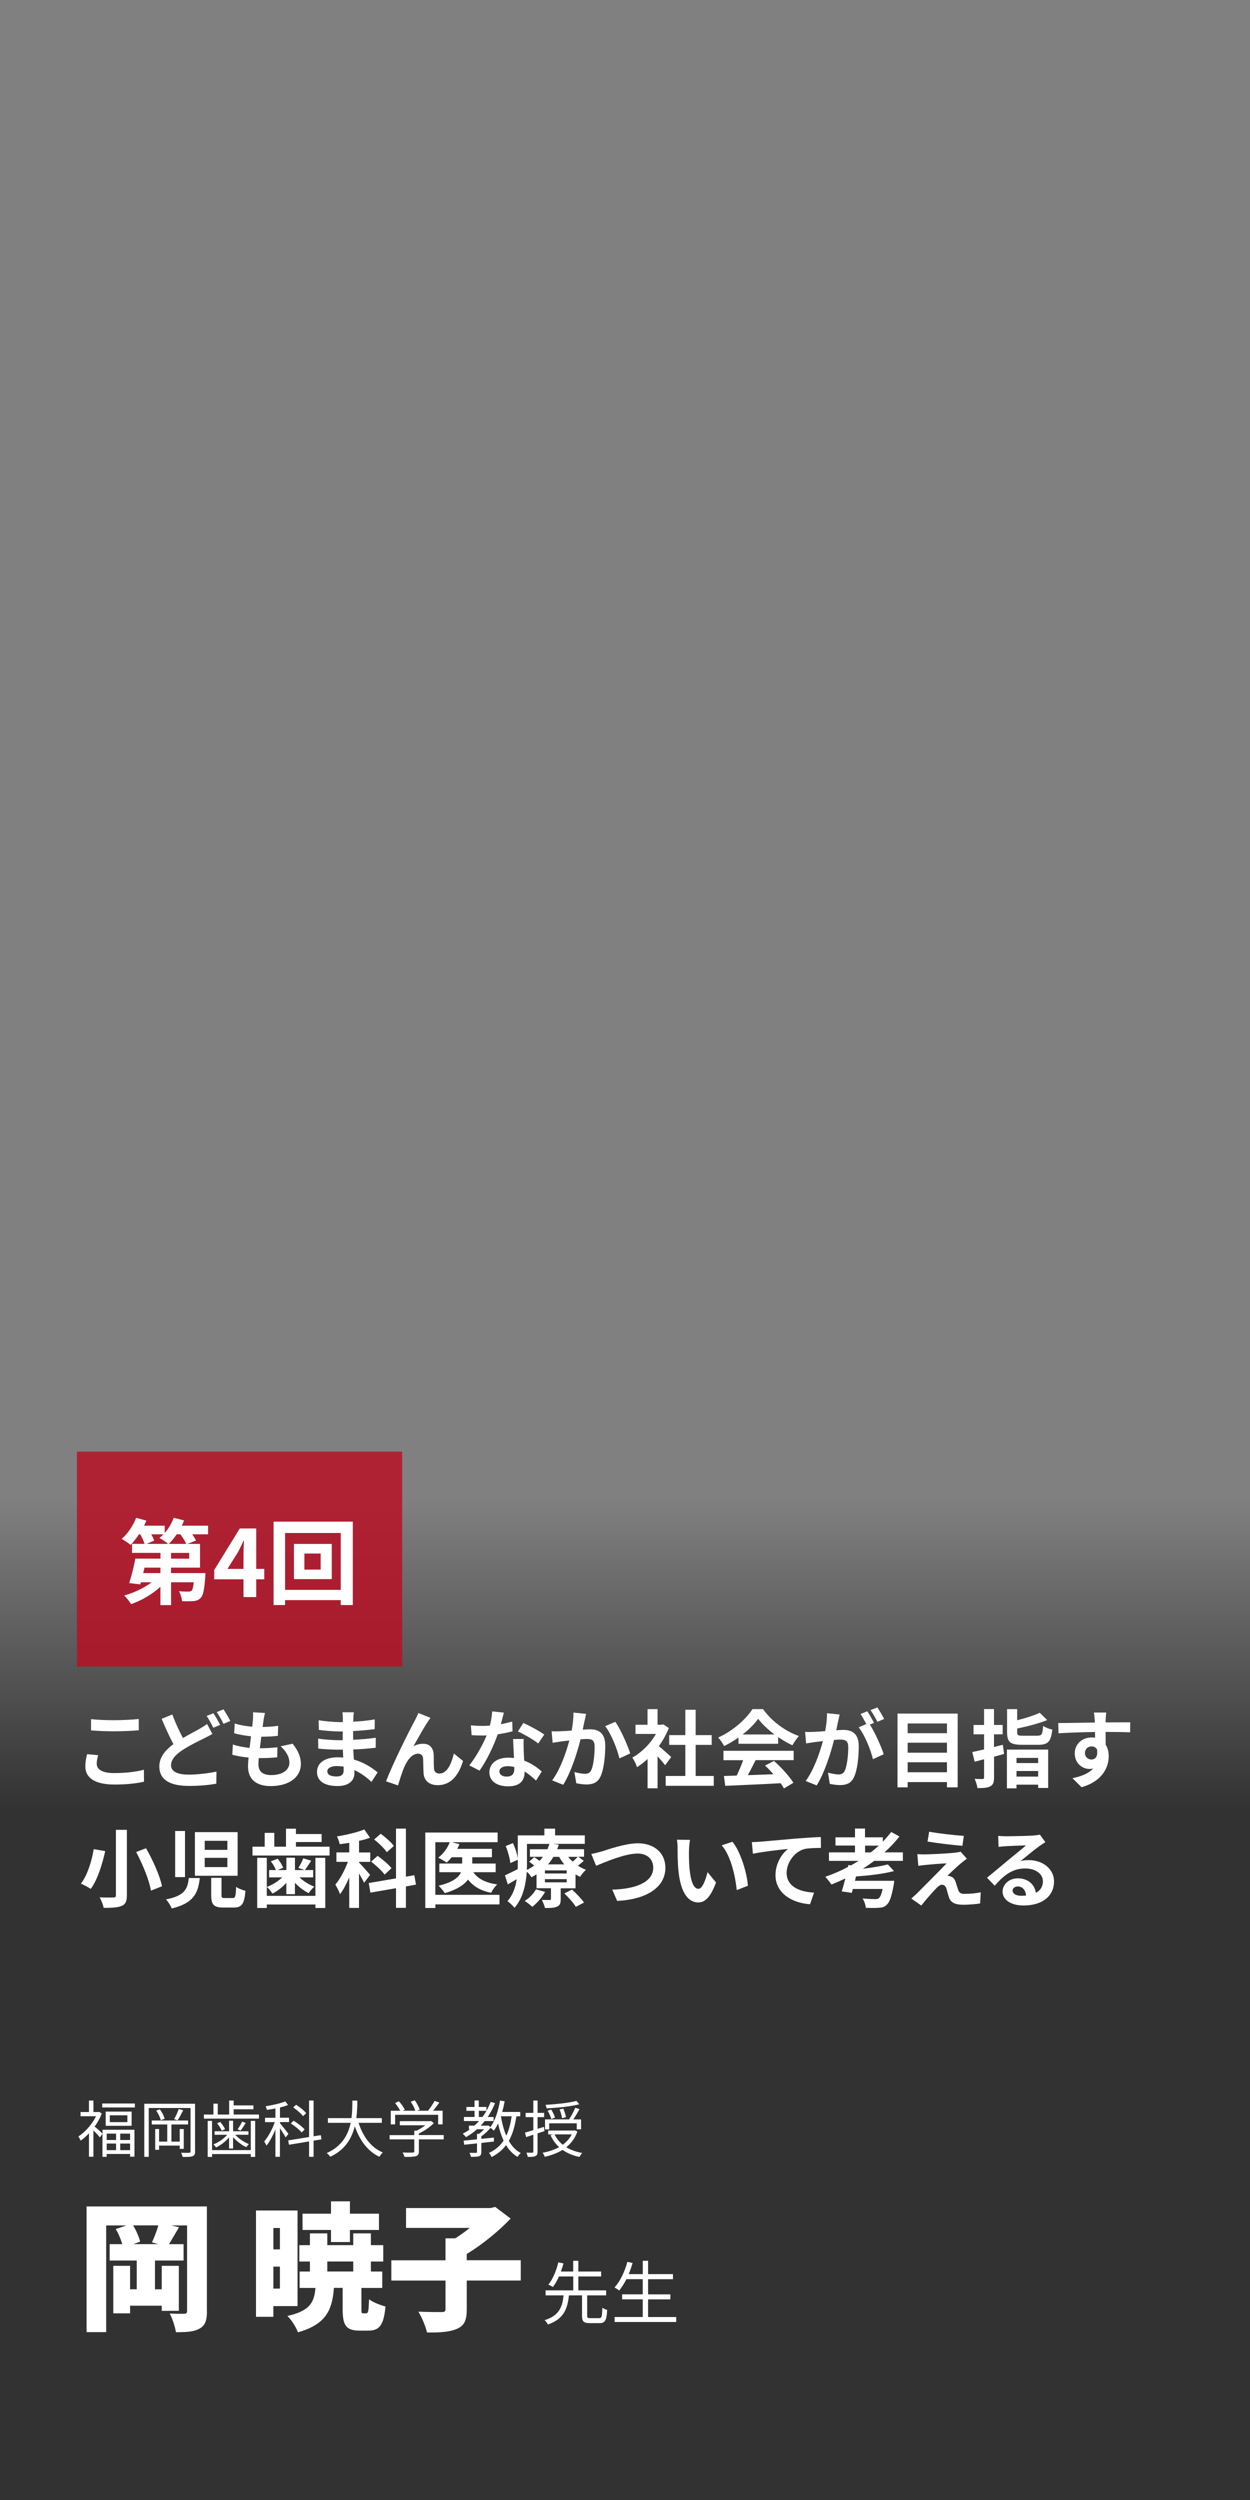 <?xml version="1.0" encoding="UTF-8"?>
<svg id="_レイヤー_1" data-name="レイヤー 1" xmlns="http://www.w3.org/2000/svg" width="300" height="600" xmlns:xlink="http://www.w3.org/1999/xlink" viewBox="0 0 300 600">
  <rect x="0" y="0" width="300" height="600" fill="#808080" stroke="none"/>
  <defs>
    <style>
      .cls-1 {
        fill: url(#_名称未設定グラデーション_7);
        opacity: .61;
      }

      .cls-2 {
        fill: #b90d23;
      }

      .cls-3 {
        fill: #fff;
      }

      .cls-4 {
        opacity: .82;
      }
    </style>
    <linearGradient id="_名称未設定グラデーション_7" data-name="名称未設定グラデーション 7" x1="150" y1="360" x2="150" y2="600" gradientUnits="userSpaceOnUse">
      <stop offset="0" stop-color="#000" stop-opacity="0"/>
      <stop offset=".31" stop-color="#000"/>
      <stop offset="1" stop-color="#000"/>
    </linearGradient>
  </defs>
  <rect class="cls-1" y="360" width="300" height="240"/>
  <g class="cls-4">
    <rect class="cls-2" x="18.46" y="348.4" width="78.06" height="51.59"/>
  </g>
  <g>
    <path class="cls-3" d="M24.6,511.14h7.67v6.46h-1.05v-.65h-5.62v.7h-1.01v-5.56l-.62.89c-.31-.4-1.01-1.16-1.55-1.7v6.34h-1.07v-5.62c-.65.7-1.32,1.29-1.99,1.75-.1-.28-.4-.79-.56-.99,1.62-1.05,3.3-2.9,4.25-4.86h-3.72v-1.01h2.02v-2.76h1.07v2.76h1.19l.21-.04.61.4c-.42,1.1-1.02,2.16-1.72,3.13.52.4,1.59,1.38,1.9,1.69v-.92ZM32.36,504.84v.95h-7.82v-.95h7.82ZM31.59,506.78v3.41h-6.22v-3.41h6.22ZM25.61,512.07v1.53h2.25v-1.53h-2.25ZM25.61,516.04h2.25v-1.58h-2.25v1.58ZM30.57,507.67h-4.22v1.64h4.22v-1.64ZM31.22,512.07h-2.37v1.53h2.37v-1.53ZM31.22,516.04v-1.58h-2.37v1.58h2.37Z"/>
    <path class="cls-3" d="M46.82,516.33c0,.65-.16.98-.61,1.16-.43.16-1.14.19-2.36.18-.06-.27-.22-.74-.39-1.01.88.04,1.69.03,1.93.01.25-.01.34-.09.34-.36v-10.39h-10.03v11.72h-1.07v-12.74h12.18v11.42ZM43.14,515.73v-.79h-4.96v1.01h-.93v-4.98h.93v3.02h1.96v-4.12h-3.71v-.95h8.71v.95h-4v4.12h2v-3.02h.96v4.76h-.96ZM38.36,506.24c.53.68.99,1.63,1.16,2.27l-.93.34c-.15-.64-.59-1.58-1.1-2.3l.87-.31ZM43.97,506.46c-.43.84-.92,1.79-1.35,2.42l-.84-.28c.4-.65.88-1.72,1.11-2.43l1.08.3Z"/>
    <path class="cls-3" d="M62.15,507.49v.98h-13.21v-.98h2.28v-2.61h1.04v2.61h2.74v-3.36h1.08v1.17h4.74v.92h-4.74v1.27h6.07ZM60.19,509.01h1.05v8.65h-1.05v-.68h-9.3v.68h-1.04v-8.65h1.04v7.02h9.3v-7.02ZM54.99,512.96c-.86,1.01-2.04,1.93-3.14,2.43-.15-.22-.41-.56-.64-.74,1.19-.44,2.49-1.35,3.33-2.31h-3.04v-.84h3.48v-2.53h.96v2.53h3.68v.84h-3.17c.85.93,2.15,1.82,3.3,2.25-.22.18-.5.52-.65.73-1.07-.49-2.28-1.41-3.16-2.4v2.73h-.96v-2.68ZM52.86,509.27c.46.52.93,1.24,1.16,1.72l-.8.38c-.21-.5-.67-1.24-1.11-1.79l.76-.31ZM58.98,509.5c-.4.67-.86,1.36-1.24,1.84l-.71-.3c.36-.5.83-1.3,1.07-1.85l.89.31Z"/>
    <path class="cls-3" d="M68.56,512.98c-.25-.49-.88-1.45-1.38-2.21v6.86h-1.08v-6.55c-.61,1.48-1.38,2.95-2.15,3.87-.1-.3-.37-.74-.55-.99.93-1.05,1.97-2.95,2.55-4.65h-2.34v-1.04h2.49v-2.24c-.68.13-1.38.25-2.03.34-.06-.24-.21-.62-.32-.86,1.66-.27,3.6-.7,4.71-1.18l.67.87c-.55.22-1.23.43-1.94.59v2.47h2.18v1.04h-2.18v.27c.46.52,1.73,2.15,2.04,2.55l-.67.86ZM75.26,513.76v3.87h-1.08v-3.69l-4.83.8-.18-1.05,5.01-.8v-8.77h1.08v8.59l1.73-.27.16,1.01-1.9.31ZM72.4,511.79c-.53-.65-1.67-1.57-2.61-2.16l.68-.65c.95.58,2.1,1.45,2.65,2.09l-.72.73ZM72.73,507.88c-.46-.62-1.48-1.5-2.36-2.1l.7-.64c.89.56,1.93,1.41,2.42,2.03l-.76.71Z"/>
    <path class="cls-3" d="M86.06,509.48c1.04,3.26,2.96,5.94,5.82,7.11-.27.25-.64.71-.83,1.04-2.85-1.35-4.73-3.97-5.9-7.33-.71,2.84-2.31,5.69-5.91,7.33-.16-.3-.52-.68-.83-.9,3.67-1.6,5.16-4.44,5.76-7.25h-5.47v-1.13h5.65c.22-1.56.21-3.04.22-4.21h1.19c-.01,1.19-.03,2.65-.24,4.21h6.12v1.13h-5.59Z"/>
    <path class="cls-3" d="M106.5,513.45h-5.97v2.89c0,.65-.18.98-.71,1.14s-1.38.18-2.73.18c-.07-.31-.3-.77-.46-1.05,1.12.03,2.13.03,2.41.01.31-.01.39-.09.39-.31v-2.86h-5.93v-1.02h5.93v-1.07h.56c.73-.36,1.48-.83,2.09-1.3h-6.12v-.98h7.23l.22-.06.71.53c-.92.95-2.29,1.88-3.6,2.5v.37h5.97v1.02ZM94.84,509.85h-1.05v-3.27h2.27c-.28-.55-.8-1.3-1.24-1.85l.92-.42c.55.61,1.16,1.45,1.42,2.02l-.5.25h3.02c-.18-.62-.65-1.51-1.1-2.16l.96-.36c.5.7,1.01,1.65,1.2,2.27l-.64.25h2.62c.56-.68,1.21-1.66,1.58-2.36l1.14.39c-.46.67-1.01,1.38-1.51,1.97h2.3v3.27h-1.07v-2.3h-10.33v2.3Z"/>
    <path class="cls-3" d="M123.94,507.9c-.37,2.37-.92,4.33-1.82,5.91.72,1.27,1.67,2.3,2.87,2.92-.27.21-.62.64-.77.93-1.14-.67-2.04-1.63-2.77-2.83-.87,1.17-2,2.1-3.45,2.86-.12-.25-.43-.76-.65-.98,1.54-.73,2.67-1.7,3.51-2.98-.56-1.2-1.01-2.59-1.33-4.1-.3.65-.64,1.23-1.01,1.73-.16-.18-.53-.5-.79-.68-.61.74-1.44,1.5-2.21,2.04v.61c.99-.1,2.01-.21,3.02-.31v.95l-3.02.34v2.16c0,.56-.12.84-.52,1.01-.41.15-1.04.16-1.98.16-.04-.28-.19-.7-.36-.96.74.01,1.38.01,1.57.01.19-.01.25-.06.25-.22v-2.06c-1.14.13-2.19.24-3.07.33l-.13-.99c.88-.07,1.99-.19,3.2-.31v-1.32h.49c.43-.31.86-.71,1.21-1.1h-1.7c-.81.73-1.71,1.36-2.64,1.9-.16-.22-.56-.62-.79-.83.61-.31,1.19-.67,1.73-1.07h-.24v-.87h1.32c.4-.34.76-.71,1.11-1.1h-3.63v-.98h2.55v-1.47h-1.96v-.93h1.96v-1.56h1.01v1.56h1.85v.92c.38-.67.73-1.38,1.02-2.13l1.04.3c-.49,1.2-1.08,2.31-1.76,3.32h1.42v.98h-2.15c-.31.39-.62.74-.95,1.1h1.62l.19-.06.53.39c1.13-1.54,1.88-3.91,2.3-6.36l1.11.18c-.16.87-.36,1.75-.59,2.56h4.33v1.04h-.93ZM115.79,508.07c.36-.46.68-.95.98-1.47h-1.85v1.47h.87ZM120.22,507.91c.28,1.69.7,3.29,1.29,4.67.62-1.3,1.02-2.86,1.29-4.68h-2.58Z"/>
    <path class="cls-3" d="M129.01,512.01v4.36c0,.61-.13.9-.5,1.08-.36.18-.9.22-1.85.21-.03-.27-.18-.71-.31-1.02.64.02,1.21.02,1.38,0,.19,0,.27-.04.27-.27v-4.03l-1.72.56-.28-1.07c.55-.15,1.24-.36,2-.59v-3.13h-1.85v-1.02h1.85v-2.96h1.02v2.96h1.57v1.02h-1.57v2.81l1.53-.47.13,1.01-1.66.55ZM138.58,511.55c-.56,1.6-1.48,2.83-2.68,3.79,1.08.65,2.37,1.11,3.84,1.38-.24.24-.52.65-.67.95-1.59-.34-2.93-.9-4.06-1.7-1.27.8-2.74,1.32-4.28,1.66-.09-.28-.31-.73-.5-.96,1.41-.27,2.77-.7,3.96-1.36-.88-.79-1.56-1.75-2.06-2.86l.64-.19h-1.2v-.93h6.18l.19-.04.65.28ZM131.82,511.05h-1.01v-2.39h5.88l-.09-.03c.49-.74,1.12-1.93,1.47-2.77l1.02.34c-.46.82-1.01,1.76-1.5,2.46h1.87v2.37h-1.04v-1.44h-6.61v1.45ZM139.03,505.02c-2,.55-5.21.84-7.84.99-.03-.25-.16-.62-.27-.84,2.56-.16,5.73-.47,7.42-.96l.68.82ZM132.31,508.56c-.13-.52-.5-1.36-.88-1.99l.85-.28c.4.59.79,1.41.92,1.94l-.89.33ZM133.1,512.25c.46.98,1.11,1.81,1.97,2.49.89-.67,1.63-1.48,2.15-2.49h-4.12ZM134.89,508.37c-.07-.56-.31-1.45-.59-2.1l.89-.21c.28.65.56,1.53.64,2.06l-.93.25Z"/>
    <path class="cls-3" d="M49.67,554.66c0,2.23-.4,3.43-1.77,4.2-1.33.77-3.13.87-5.67.87-.2-1.27-.87-3.33-1.5-4.5,1.3.1,2.97.1,3.47.07.53,0,.7-.17.7-.7v-20.5h-3.87l1.93.43c-.87,1.5-1.7,2.93-2.4,4.07h3.5v3.93h-6.87v6.9h1.63v-5.63h4.1v10.8h-4.1v-1.23h-7.6v1.83h-4.03v-11.4h4.03v5.63h1.6v-6.9h-6.5v-3.93h3.03c-.33-1.17-.93-2.57-1.57-3.63l2.57-.87h-4.87v25.61h-4.7v-30.17h28.87v25.14ZM36.47,538.16c.53-1.13,1.17-2.73,1.53-4.07h-6.07c.77,1.23,1.43,2.8,1.7,3.9l-1.6.6h5.93l-1.5-.43Z"/>
    <path class="cls-3" d="M65.61,553.46v2.57h-4.17v-25.51h9.97v22.94h-5.8ZM65.61,534.72v5.13h1.57v-5.13h-1.57ZM67.18,549.26v-5.27h-1.57v5.27h1.57ZM87.91,555.19c.43,0,.57-.4.67-3.37.83.7,2.73,1.43,3.93,1.73-.4,4.6-1.53,5.8-4.1,5.8h-2.07c-3.4,0-4.1-1.37-4.1-5.23v-5.03h-2.1c-.4,5.33-1.87,8.73-8.63,10.67-.4-1.2-1.6-3.03-2.54-3.93,5.37-1.2,6.44-3.2,6.74-6.73h-3.8v-3.93h2.47v-2.4h-2.54v-3.93h2.54v-2.83h4.17v2.83h6.23v-2.83h4.23v2.83h2.97v3.93h-2.97v2.4h2.73v3.93h-5v5c0,1,.03,1.1.43,1.1h.73ZM79.44,535.19h-6.83v-3.9h6.83v-2.97h4.54v2.97h6.97v3.9h-6.97v2.9h-4.54v-2.9ZM78.55,545.16h6.23v-2.4h-6.23v2.4Z"/>
    <path class="cls-3" d="M124.99,547.33h-12.97v6.93c0,2.6-.57,3.9-2.37,4.67-1.77.77-4.2.9-7.17.87-.3-1.43-1.27-3.7-2.07-5,2.13.1,4.77.1,5.54.1s.97-.17.97-.73v-6.83h-13v-4.87h13v-5.27h2.33c1.2-.73,2.4-1.63,3.5-2.5h-15.3v-4.77h20.3l1.1-.27,3.7,2.8c-2.83,2.97-6.73,6.2-10.54,8.5v1.5h12.97v4.87Z"/>
    <path class="cls-3" d="M143.8,556.36c.6,0,.7-.35.77-2.5.28.22.8.43,1.15.52-.13,2.52-.5,3.17-1.82,3.17h-2.37c-1.47,0-1.84-.42-1.84-1.77v-4.89h-3.15c-.33,3.25-1.27,5.69-5.05,7-.13-.32-.5-.82-.78-1.05,3.52-1.08,4.27-3.22,4.55-5.95h-4.32v-1.2h6.64v-3.34h-3.44c-.4.95-.9,1.83-1.45,2.54-.28-.2-.77-.45-1.08-.58,1.15-1.4,1.98-3.6,2.38-5.34l1.25.25c-.17.63-.38,1.28-.62,1.95h2.95v-2.58h1.23v2.58h5.47v1.18h-5.47v3.34h6.67v1.2h-4.55v4.89c0,.5.12.58.75.58h2.12Z"/>
    <path class="cls-3" d="M162.29,556.08v1.2h-14.78v-1.2h6.75v-4.24h-4.95v-1.2h4.95v-3.64h-3.92c-.54,1.05-1.12,1.97-1.73,2.72-.25-.2-.8-.57-1.13-.73,1.37-1.47,2.44-3.77,3.09-6.14l1.25.27c-.27.92-.57,1.82-.93,2.67h3.38v-3.2h1.27v3.2h5.97v1.22h-5.97v3.64h5.35v1.2h-5.35v4.24h6.76Z"/>
  </g>
  <g>
    <path class="cls-3" d="M49.91,368.23h-3.78c.38.53.71,1.07.91,1.51l-2.07.8h3.04v5.69h-6.96v1.31h8.25s-.02.62-.04.93c-.22,2.98-.49,4.4-1.07,5-.49.53-1,.71-1.69.78-.62.07-1.69.07-2.82.04-.04-.78-.36-1.78-.73-2.4.93.09,1.85.11,2.27.09.33,0,.53-.02.76-.2.22-.22.38-.82.53-2.04h-5.45v5.49h-2.56v-4.4c-1.98,1.8-4.56,3.31-7.05,4.16-.36-.62-1.11-1.58-1.64-2.07,2.33-.64,4.8-1.82,6.6-3.18h-2.6l-.13.51-2.67-.31c.51-1.58,1.13-3.93,1.47-5.87h6.03v-1.38h-6.82v-2.16h3c-.2-.67-.6-1.53-1.04-2.31h-.29c-.64.98-1.36,1.87-2.02,2.56-.49-.42-1.54-1.11-2.13-1.45,1.42-1.2,2.73-3.16,3.47-5.05l2.45.67c-.16.4-.36.82-.56,1.22h4.96v1.76c.91-1.04,1.67-2.33,2.16-3.65l2.49.62c-.15.42-.36.84-.55,1.27h6.31v2.05ZM38.5,376.23h-3.82l-.31,1.31h4.13v-1.31ZM36.3,368.23c.29.53.56,1.09.69,1.51l-1.8.8h5.18c-.53-.45-1.53-1.11-2.11-1.42.33-.27.67-.56.98-.89h-2.94ZM44.7,370.54c-.27-.65-.85-1.53-1.4-2.31h-.89c-.6.89-1.27,1.69-1.91,2.31h4.2ZM45.41,372.7h-4.36v1.38h4.36v-1.38Z"/>
    <path class="cls-3" d="M58.44,379.03h-7.03v-2.22l6.14-9.98h3.94v9.71h1.93v2.49h-1.93v4.27h-3.05v-4.27ZM58.44,376.54v-3.36c0-.96.07-2.45.11-3.42h-.09c-.4.89-.85,1.8-1.31,2.69l-2.56,4.09h3.85Z"/>
    <path class="cls-3" d="M84.67,365.2v20.01h-2.89v-1.18h-13.36v1.18h-2.76v-20.01h19.01ZM81.78,381.57v-13.65h-13.36v13.65h13.36ZM79.62,370.54v8.45h-9.07v-8.45h9.07ZM76.96,372.85h-3.91v3.85h3.91v-3.85Z"/>
  </g>
  <g>
    <path class="cls-3" d="M23.21,423.3c0,1.3,1.24,2.24,4.18,2.24,2.75,0,5.36-.31,7.15-.81l.02,2.87c-1.77.43-4.22.69-7.07.69-4.66,0-7.01-1.57-7.01-4.36,0-1.18.24-2.18.41-2.93l2.67.25c-.21.73-.35,1.36-.35,2.06ZM27.39,412.85c2.02,0,4.34-.12,5.91-.29v2.71c-1.43.12-3.95.24-5.89.24-2.14,0-3.91-.08-5.56-.22v-2.69c1.51.16,3.4.25,5.54.25Z"/>
    <path class="cls-3" d="M43.91,417.13c1.49-.88,2.93-1.61,3.89-2.16.75-.43,1.35-.79,1.89-1.22l1.28,2.4c-.65.37-1.3.71-2.04,1.08-1.28.63-3.18,1.53-5.05,2.73-1.69,1.12-2.83,2.28-2.83,3.71s1.43,2.24,4.26,2.24c2.08,0,4.83-.33,6.64-.73l-.04,2.91c-1.73.31-3.89.53-6.54.53-4.05,0-7.13-1.14-7.13-4.67,0-2.24,1.43-3.91,3.38-5.36-.94-1.73-1.91-3.93-2.83-6.07l2.57-1.04c.77,2.12,1.71,4.07,2.54,5.64ZM52.84,413.97l-1.65.69c-.41-.83-1.04-2.04-1.59-2.83l1.61-.65c.51.73,1.24,2.04,1.63,2.79ZM55.28,413.03l-1.63.69c-.43-.86-1.08-2.04-1.63-2.81l1.61-.67c.53.77,1.28,2.08,1.65,2.79Z"/>
    <path class="cls-3" d="M63.25,412.91c-.06.35-.14.9-.22,1.57,1.47-.02,2.77-.14,3.73-.29l-.08,2.42c-1.22.12-2.34.2-3.97.2-.12.9-.24,1.85-.35,2.77h.14c1.26,0,2.77-.08,4.09-.24l-.06,2.42c-1.14.1-2.32.18-3.61.18h-.82c-.04.61-.08,1.12-.08,1.49,0,1.69,1.04,2.59,3.04,2.59,2.85,0,4.4-1.3,4.4-2.97,0-1.38-.75-2.69-2.1-3.95l2.87-.61c1.34,1.71,1.98,3.16,1.98,4.89,0,3.08-2.77,5.28-7.23,5.28-3.2,0-5.46-1.38-5.46-4.79,0-.49.06-1.22.14-2.06-1.49-.14-2.83-.37-3.91-.67l.14-2.46c1.32.45,2.69.67,4.01.82.12-.92.24-1.87.35-2.79-1.4-.14-2.85-.39-4.05-.73l.14-2.34c1.18.39,2.71.65,4.2.77.06-.63.12-1.18.16-1.65.06-.96.06-1.36.02-1.81l2.87.16c-.18.73-.27,1.28-.35,1.81Z"/>
    <path class="cls-3" d="M84.81,412.38c-.02.2-.02.51-.02.83,1.67-.08,3.36-.24,5.15-.55l-.02,2.34c-1.34.16-3.2.35-5.17.45v2.1c2.06-.1,3.79-.26,5.44-.49l-.02,2.4c-1.83.2-3.42.35-5.38.41.04.77.08,1.61.14,2.42,2.57.73,4.52,2.1,5.7,3.08l-1.47,2.28c-1.1-1.02-2.48-2.1-4.12-2.83.02.29.02.53.02.75,0,1.73-1.32,3.08-4.01,3.08-3.26,0-4.97-1.24-4.97-3.4s1.89-3.5,5.03-3.5c.43,0,.86.02,1.26.06-.04-.63-.06-1.28-.08-1.89h-1.06c-1.18,0-3.5-.1-4.85-.26l-.02-2.4c1.32.24,3.83.39,4.91.39h.98c0-.67,0-1.41.02-2.1h-.75c-1.28,0-3.65-.18-4.99-.37l-.06-2.32c1.47.24,3.79.45,5.03.45h.79v-.96c0-.39-.04-1.02-.12-1.41h2.75c-.06.41-.1.92-.12,1.45ZM80.69,426.36c1.08,0,1.79-.31,1.79-1.49,0-.22,0-.51-.02-.88-.55-.08-1.1-.14-1.67-.14-1.45,0-2.24.57-2.24,1.26,0,.77.73,1.24,2.14,1.24Z"/>
    <path class="cls-3" d="M102.66,413.24c-1,1.47-2.42,4.07-3.44,5.87.75-.43,1.57-.61,2.34-.61,1.53,0,2.45.96,2.53,2.65.04.92-.02,2.55.08,3.4.08.79.65,1.1,1.32,1.1,1.77,0,2.85-2.28,3.44-4.81l2.2,1.79c-1.06,3.48-2.95,5.81-6.07,5.81-2.26,0-3.32-1.34-3.4-2.83-.08-1.08-.06-2.75-.12-3.59-.06-.71-.47-1.14-1.2-1.14-1.38,0-2.53,1.43-3.26,3.08-.53,1.18-1.24,3.46-1.55,4.54l-2.87-.98c1.51-4.07,5.68-12.38,6.76-14.32.27-.55.65-1.22,1-2.08l2.89,1.16c-.2.29-.43.63-.65.96Z"/>
    <path class="cls-3" d="M120.18,413.81c1-.18,1.96-.41,2.75-.65l.08,2.36c-.94.24-2.2.51-3.56.71-.98,2.85-2.71,6.42-4.36,8.72l-2.46-1.26c1.61-2,3.26-4.99,4.16-7.19-.37.02-.71.02-1.06.02-.83,0-1.67-.02-2.54-.08l-.18-2.36c.88.1,1.96.14,2.71.14.61,0,1.22-.02,1.85-.08.29-1.12.51-2.34.55-3.4l2.81.29c-.16.65-.43,1.69-.73,2.79ZM125.68,419.96c.02.59.08,1.57.12,2.59,1.75.65,3.18,1.67,4.22,2.61l-1.37,2.18c-.71-.65-1.63-1.51-2.75-2.18v.2c0,1.89-1.04,3.36-3.93,3.36-2.53,0-4.52-1.12-4.52-3.36,0-2,1.67-3.52,4.5-3.52.49,0,.94.04,1.41.08-.08-1.51-.18-3.32-.22-4.56h2.55c-.06.86-.02,1.71,0,2.61ZM121.61,426.38c1.4,0,1.83-.77,1.83-1.89v-.41c-.53-.12-1.08-.2-1.65-.2-1.18,0-1.94.53-1.94,1.24,0,.75.63,1.26,1.75,1.26ZM124.3,415.54l1.3-2.02c1.47.63,3.99,2.02,5.03,2.77l-1.45,2.14c-1.18-.94-3.5-2.26-4.89-2.89Z"/>
    <path class="cls-3" d="M140.29,413.01c-.14.61-.29,1.37-.43,2.1.67-.04,1.28-.08,1.71-.08,2.16,0,3.69.96,3.69,3.89,0,2.4-.29,5.7-1.16,7.48-.67,1.43-1.81,1.87-3.34,1.87-.79,0-1.75-.14-2.45-.29l-.45-2.69c.79.22,1.96.43,2.51.43.67,0,1.2-.2,1.53-.88.55-1.16.81-3.63.81-5.64,0-1.63-.69-1.85-1.98-1.85-.32,0-.83.04-1.4.08-.77,3.1-2.28,7.92-4.16,10.92l-2.65-1.06c1.98-2.67,3.38-6.78,4.12-9.57-.73.08-1.37.16-1.75.2-.57.1-1.65.24-2.26.35l-.24-2.77c.73.06,1.43.02,2.18,0,.63-.02,1.59-.08,2.63-.16.29-1.55.45-3.04.43-4.32l3.04.31c-.12.53-.27,1.18-.37,1.69ZM151.25,420.82l-2.59,1.2c-.53-2.26-1.98-5.95-3.42-7.74l2.43-1.04c1.26,1.75,2.97,5.64,3.58,7.58Z"/>
    <path class="cls-3" d="M159.63,423.65c-.43-.57-1.12-1.38-1.81-2.14v7.68h-2.4v-7.03c-.81.75-1.67,1.43-2.53,1.96-.2-.65-.77-1.83-1.14-2.3,2.22-1.2,4.36-3.34,5.68-5.68h-4.91v-2.2h2.89v-3.75h2.4v3.75h.92l.43-.1,1.36.88c-.61,1.55-1.43,3.01-2.4,4.36.98.79,2.54,2.2,2.97,2.61l-1.47,1.98ZM171.3,426.23v2.36h-11.53v-2.36h4.71v-7.46h-3.87v-2.34h3.87v-6.09h2.48v6.09h3.85v2.34h-3.85v7.46h4.34Z"/>
    <path class="cls-3" d="M177.23,417.01c-1.08.77-2.26,1.47-3.44,2.04-.29-.59-.92-1.51-1.43-2.04,3.46-1.53,6.7-4.42,8.23-6.82h2.53c2.16,2.99,5.4,5.32,8.62,6.46-.61.63-1.14,1.51-1.57,2.22-1.12-.53-2.3-1.2-3.42-1.98v1.61h-9.51v-1.49ZM173.63,420.19h16.85v2.24h-9.13c-.59,1.2-1.26,2.46-1.87,3.61,1.96-.06,4.05-.14,6.13-.22-.63-.73-1.32-1.47-2-2.08l2.14-1.12c1.81,1.59,3.71,3.71,4.66,5.24l-2.26,1.37c-.21-.39-.49-.82-.81-1.26-4.79.27-9.82.47-13.28.63l-.32-2.36,3.07-.1c.55-1.14,1.12-2.49,1.55-3.69h-4.73v-2.24ZM185.87,416.27c-1.57-1.18-2.97-2.51-3.91-3.77-.88,1.24-2.18,2.57-3.73,3.77h7.64Z"/>
    <path class="cls-3" d="M201.13,413.16c-.12.61-.29,1.37-.43,2.1.69-.04,1.28-.08,1.71-.08,2.16,0,3.69.96,3.69,3.89,0,2.4-.29,5.7-1.16,7.48-.67,1.43-1.79,1.87-3.34,1.87-.77,0-1.75-.14-2.45-.29l-.43-2.69c.78.22,1.96.43,2.49.43.69,0,1.2-.2,1.53-.88.55-1.16.84-3.63.84-5.64,0-1.63-.71-1.85-1.98-1.85-.33,0-.84.04-1.43.08-.77,3.1-2.28,7.92-4.16,10.92l-2.65-1.06c1.98-2.67,3.38-6.78,4.14-9.57-.73.08-1.39.16-1.75.2-.59.1-1.65.24-2.28.35l-.24-2.77c.75.06,1.43.02,2.18,0,.63-.02,1.59-.08,2.63-.18.29-1.53.47-3.02.43-4.3l3.04.31c-.12.53-.27,1.18-.37,1.69ZM209.77,413.48l-1,.43c1.22,1.89,2.75,5.3,3.32,7.11l-2.59,1.18c-.53-2.26-1.98-5.85-3.42-7.64l1.83-.79c-.41-.77-.92-1.75-1.38-2.4l1.61-.67c.51.75,1.24,2.04,1.63,2.79ZM212.19,412.55l-1.61.69c-.43-.83-1.08-2.04-1.65-2.81l1.63-.65c.53.77,1.28,2.06,1.63,2.77Z"/>
    <path class="cls-3" d="M229.84,411.26v17.7h-2.57v-1.26h-9.43v1.26h-2.44v-17.7h14.44ZM217.84,413.63v2.34h9.43v-2.34h-9.43ZM217.84,418.25v2.4h9.43v-2.4h-9.43ZM227.27,425.34v-2.4h-9.43v2.4h9.43Z"/>
    <path class="cls-3" d="M240.97,420.94c-.79.22-1.59.45-2.4.67v4.95c0,1.2-.21,1.77-.9,2.16-.67.37-1.65.43-3.08.43-.06-.61-.39-1.59-.67-2.22.79.04,1.61.04,1.87.04.29-.02.39-.1.39-.39v-4.36l-2.26.59-.57-2.32c.81-.16,1.79-.39,2.83-.63v-3.63h-2.53v-2.24h2.53v-3.81h2.38v3.81h2.08v2.24h-2.08v3.06c.71-.18,1.43-.37,2.12-.55l.29,2.2ZM241.66,419.9h9.9v9.21h-2.4v-.79h-5.2v.88h-2.3v-9.29ZM249.03,416.56c1.02,0,1.18-.33,1.32-2.34.51.37,1.53.75,2.2.88-.31,2.87-1.02,3.65-3.34,3.65h-3.95c-2.83,0-3.56-.69-3.56-3.04v-5.52h2.42v2.67c2.04-.51,4.07-1.16,5.42-1.79l1.79,1.75c-2.08.83-4.79,1.53-7.21,2.02v.86c0,.77.2.88,1.38.88h3.52ZM243.96,421.9v1.24h5.2v-1.24h-5.2ZM249.16,426.38v-1.34h-5.2v1.34h5.2Z"/>
    <path class="cls-3" d="M265.36,412.75c0,.16,0,.39-.02.63,2.06,0,4.85-.04,5.91-.02l-.02,2.4c-1.22-.06-3.12-.1-5.89-.1,0,1.04.02,2.16.02,3.06.49.77.73,1.73.73,2.79,0,2.65-1.55,6.03-6.52,7.42l-2.18-2.16c2.06-.43,3.85-1.1,4.97-2.32-.29.06-.59.1-.92.1-1.57,0-3.5-1.26-3.5-3.75,0-2.3,1.85-3.81,4.07-3.81.29,0,.55.02.81.06,0-.45,0-.92-.02-1.37-3.08.04-6.25.16-8.76.31l-.06-2.46c2.32,0,6.03-.08,8.8-.12-.02-.26-.02-.47-.04-.63-.06-.83-.14-1.53-.2-1.77h2.95c-.04.33-.12,1.43-.14,1.75ZM261.96,422.28c.86,0,1.61-.65,1.32-2.44-.29-.47-.78-.71-1.32-.71-.79,0-1.57.55-1.57,1.63,0,.94.75,1.53,1.57,1.53Z"/>
    <path class="cls-3" d="M25.25,444.27c-.69,3.04-1.79,6.82-3.48,9.06-.61-.41-1.73-.98-2.36-1.26,1.63-2.06,2.65-5.62,3.08-8.27l2.77.47ZM30.45,439.16v15.71c0,1.49-.35,2.16-1.24,2.55-.96.39-2.34.47-4.32.47-.14-.71-.59-1.85-.96-2.53,1.32.06,2.83.06,3.28.04.45,0,.61-.14.61-.53v-15.71h2.63ZM35.05,443.58c1.65,2.89,3.32,6.58,3.83,9.13l-2.65,1.04c-.41-2.46-1.96-6.29-3.56-9.27l2.38-.9Z"/>
    <path class="cls-3" d="M47.95,450.73c-.41,3.59-1.41,6.01-6.74,7.31-.22-.65-.86-1.65-1.37-2.18,4.58-.9,5.17-2.57,5.48-5.13h2.63ZM44.4,439.44v11.06h-2.36v-11.06h2.36ZM57.03,439.71v10.47h-10.25v-10.47h10.25ZM49.13,443.97h5.44v-2.18h-5.44v2.18ZM49.13,448.1h5.44v-2.22h-5.44v2.22ZM53.16,450.69v4.13c0,.61.1.71.79.71h1.88c.65,0,.75-.35.84-2.69.49.41,1.59.77,2.24.96-.27,3.2-.9,4.01-2.83,4.01h-2.48c-2.34,0-2.91-.75-2.91-2.95v-4.18h2.49Z"/>
    <path class="cls-3" d="M79.1,443.21v2.12h-18.5v-2.12h2.93v-3.32h2.3v3.32h2.81v-4.32h2.38v1.28h6.17v1.92h-6.17v1.12h8.07ZM75.7,445.88h2.36v12.04h-2.36v-.84h-11.67v.84h-2.3v-12.04h2.3v9.13h11.67v-9.13ZM68.73,451.87c-.98,1.08-2.16,2.02-3.34,2.59-.31-.49-.9-1.22-1.35-1.59,1.32-.49,2.69-1.34,3.69-2.3h-3.14v-1.75h1.63c-.24-.63-.73-1.51-1.22-2.1l1.63-.63c.55.65,1.1,1.53,1.34,2.16l-1.32.57h2.08v-2.97h2.06v2.97h2.3l-1.47-.53c.41-.65.92-1.61,1.16-2.3l1.91.59c-.55.83-1.08,1.65-1.53,2.24h2v1.75h-3.3c.98.92,2.3,1.75,3.57,2.22-.43.37-1.04,1.1-1.35,1.57-1.14-.55-2.32-1.47-3.3-2.49v2.73h-2.06v-2.73Z"/>
    <path class="cls-3" d="M87.38,451.87c-.24-.57-.73-1.43-1.22-2.24v8.27h-2.34v-7.33c-.67,1.57-1.43,3.02-2.22,4.03-.22-.69-.75-1.69-1.12-2.3,1.14-1.3,2.28-3.48,3.01-5.46h-2.75v-2.26h3.08v-2.3c-.79.12-1.55.24-2.3.33-.08-.55-.39-1.34-.65-1.87,2.32-.37,4.87-.98,6.56-1.67l1.37,1.98c-.79.31-1.69.55-2.63.75v2.79h2.69v2.26h-2.69v.16c.59.57,2.26,2.49,2.65,2.95l-1.43,1.91ZM97.42,452.75v5.13h-2.38v-4.71l-6.15,1.06-.39-2.3,6.54-1.12v-11.94h2.38v11.53l2.02-.35.39,2.26-2.4.43ZM92.31,449.91c-.63-.9-2.06-2.2-3.24-3.12l1.55-1.38c1.16.81,2.67,2.08,3.34,2.95l-1.65,1.55ZM92.83,444.54c-.57-.88-1.89-2.18-3.04-3.06l1.59-1.38c1.1.83,2.53,2.04,3.14,2.93l-1.69,1.51Z"/>
    <path class="cls-3" d="M119.89,457.06h-15.4v.86h-2.42v-18.11h17.36v2.32h-11.02l1.85.47c-.14.39-.33.75-.53,1.12h8.33v2.02h-4.72v1.51h5.62v2.08h-5.36c1.08,1.59,3.02,2.57,5.72,2.93-.53.49-1.16,1.38-1.45,2.02-2.53-.51-4.3-1.57-5.54-3.18-.94,1.26-2.65,2.42-5.58,3.26-.31-.51-1-1.34-1.49-1.79,3.46-.82,4.85-2.02,5.38-3.24h-5.2v-2.08h5.48v-1.51h-2.53c-.39.49-.79.92-1.2,1.28-.47-.35-1.47-.92-2.02-1.18,1.2-.88,2.24-2.3,2.77-3.71h-3.46v12.63h15.4v2.3Z"/>
    <path class="cls-3" d="M140.08,446.61c-.43.43-.92.81-1.38,1.16.61.41,1.26.73,1.94.98-.49.39-1.1,1.18-1.41,1.69-.37-.16-.75-.37-1.1-.59v3.34h-3.56v2.61c0,1-.18,1.49-.92,1.81-.71.31-1.65.31-2.85.31-.14-.61-.49-1.41-.75-1.94.75.02,1.61.02,1.88.02.22,0,.3-.08.3-.29v-2.53h-3.46v-3.34c-.39.25-.79.49-1.22.71-.22-.41-.69-.98-1.12-1.34-.21,2.97-.9,6.4-2.96,8.66-.32-.45-1.24-1.3-1.67-1.59,1.3-1.49,1.94-3.38,2.22-5.28-.73.43-1.45.86-2.14,1.26l-.69-2.18c.79-.35,1.89-.9,3.06-1.47.02-.55.02-1.08.02-1.59v-.69l-1.79.81c-.1-1.06-.57-2.77-1.1-4.09l1.73-.71c.53,1.14.98,2.57,1.16,3.61v-5.46h6.38v-1.61h2.57v1.61h7.13v2.04h-7.66l1.43.18c-.12.37-.24.73-.41,1.1h6.46v1.81h-1.38l1.32.98ZM130.82,454.05c-.73,1.34-1.96,2.73-3.08,3.59-.41-.41-1.28-1.1-1.81-1.41,1.1-.69,2.12-1.73,2.71-2.79l2.18.61ZM126.48,447.04c0,.55-.02,1.14-.04,1.75.65-.33,1.24-.67,1.77-1.06-.41-.33-.84-.65-1.22-.92l1.22-1.08c.39.24.86.57,1.28.88.3-.33.59-.65.83-.98h-3.14v-1.81h4.2c.18-.43.35-.86.47-1.28h-5.38v4.5ZM136.01,448.9h-5.23v.73h5.23v-.73ZM136.01,450.99h-5.23v.77h5.23v-.77ZM132.81,445.64c-.37.63-.79,1.24-1.28,1.81h3.89c-.47-.57-.88-1.18-1.22-1.81h-1.38ZM137.29,453.5c1,.92,2.28,2.22,2.87,3.12l-1.96,1.02c-.51-.88-1.75-2.26-2.75-3.22l1.83-.92ZM136.38,445.64c.3.41.67.79,1.06,1.16.45-.39.92-.83,1.22-1.16h-2.28Z"/>
    <path class="cls-3" d="M144.41,444.35c1.57-.49,5.72-1.96,8.7-1.96,3.69,0,6.58,2.12,6.58,5.89,0,4.62-4.4,7.58-11.57,7.94l-1.18-2.71c5.52-.14,9.84-1.73,9.84-5.28,0-1.91-1.32-3.38-3.77-3.38-2.99,0-7.82,2.04-9.94,2.95l-1.16-2.85c.75-.12,1.77-.41,2.51-.61Z"/>
    <path class="cls-3" d="M165.35,444.05c-.02,1.32,0,2.85.12,4.32.29,2.93.9,4.95,2.18,4.95.96,0,1.77-2.38,2.16-4.01l2.04,2.49c-1.34,3.54-2.63,4.79-4.26,4.79-2.24,0-4.18-2.02-4.75-7.48-.2-1.88-.22-4.26-.22-5.5,0-.57-.04-1.45-.16-2.08l3.14.04c-.14.73-.24,1.91-.24,2.48ZM179.49,452.58l-2.67,1.04c-.33-3.28-1.4-8.23-3.62-10.75l2.59-.84c1.94,2.34,3.48,7.44,3.71,10.55Z"/>
    <path class="cls-3" d="M182.45,442.01c1.69-.14,5.05-.45,8.78-.77,2.1-.16,4.34-.31,5.77-.35l.02,2.61c-1.1.02-2.85.02-3.93.26-2.46.65-4.3,3.3-4.3,5.72,0,3.34,3.14,4.56,6.58,4.75l-.96,2.79c-4.26-.29-8.29-2.59-8.29-6.99,0-2.93,1.65-5.26,3.01-6.29-1.91.2-6.07.65-8.43,1.16l-.26-2.79c.81-.02,1.61-.06,2.02-.1Z"/>
    <path class="cls-3" d="M209.79,446.61c-.88.67-1.79,1.3-2.73,1.89,2.28-.27,4.5-.63,6.01-1.04l1.49,1.59c-2.53.69-6.03,1.08-9.12,1.3l-.25,1.04h9.41s-.04.67-.12,1.02c-.49,2.75-.98,4.13-1.67,4.75-.55.53-1.1.67-1.96.71-.67.06-1.83.06-3.06,0-.04-.67-.35-1.59-.77-2.24,1.18.12,2.46.16,2.99.16.39,0,.65-.04.9-.2.33-.27.65-.96.92-2.24h-7.15l-.25.94-2.42-.35c.29-.86.59-1.96.88-3.12-1.1.53-2.22,1.02-3.34,1.47-.33-.49-1.04-1.41-1.49-1.85,1.85-.65,3.69-1.43,5.44-2.36l.1-.47.65.08c.63-.35,1.24-.71,1.83-1.08h-7.13v-2.04h6.25v-1.63h-4.69v-1.98h4.69v-2.1h2.4v2.1h4.28v1.04c.73-.75,1.4-1.53,2.02-2.32l1.96,1.08c-1.06,1.34-2.26,2.63-3.59,3.81h4.42v2.04h-6.91ZM208.98,444.58c.67-.53,1.32-1.06,1.94-1.63h-3.3v1.63h1.36Z"/>
    <path class="cls-3" d="M230.7,447.12c-.94.79-2.83,2.55-3.32,3.08.18-.02.55.06.77.14.59.18.96.63,1.22,1.38.18.55.41,1.32.59,1.85.18.63.63.96,1.43.96,1.57,0,2.97-.16,3.99-.37l-.16,2.67c-.83.16-2.93.31-3.99.31-1.94,0-2.97-.43-3.48-1.75-.2-.61-.45-1.57-.59-2.08-.22-.71-.67-.98-1.08-.98s-.86.33-1.34.82c-.69.71-2.22,2.38-3.63,4.18l-2.4-1.69c.37-.31.86-.73,1.4-1.26,1.04-1.06,5.21-5.21,7.07-7.17-1.43.04-3.87.26-5.03.37-.71.06-1.32.16-1.75.22l-.24-2.81c.47.04,1.2.08,1.96.06.96,0,5.58-.2,7.27-.43.39-.04.94-.14,1.16-.22l1.49,1.69c-.53.37-.96.73-1.32,1.04ZM231.31,440.61l-.33,2.38c-2.14-.16-5.95-.61-8.37-1.02l.39-2.36c2.28.43,6.19.86,8.31,1Z"/>
    <path class="cls-3" d="M241.42,440.71c1.08,0,5.44-.08,6.6-.18.83-.08,1.3-.14,1.55-.22l1.32,1.81c-.47.31-.96.59-1.43.94-1.1.77-3.24,2.57-4.52,3.59.67-.16,1.28-.22,1.94-.22,3.46,0,6.09,2.16,6.09,5.13,0,3.22-2.45,5.76-7.38,5.76-2.83,0-4.97-1.3-4.97-3.34,0-1.65,1.49-3.18,3.65-3.18,2.53,0,4.05,1.55,4.34,3.48,1.12-.59,1.69-1.53,1.69-2.77,0-1.83-1.83-3.08-4.24-3.08-3.12,0-5.15,1.65-7.33,4.14l-1.85-1.92c1.45-1.16,3.91-3.24,5.11-4.24,1.14-.94,3.26-2.65,4.26-3.52-1.04.02-3.85.14-4.93.2-.55.04-1.2.1-1.67.16l-.08-2.65c.57.08,1.28.1,1.85.1ZM245.08,454.99c.43,0,.81-.02,1.18-.06-.12-1.32-.88-2.18-1.98-2.18-.77,0-1.26.47-1.26.98,0,.75.84,1.26,2.06,1.26Z"/>
  </g>
</svg>